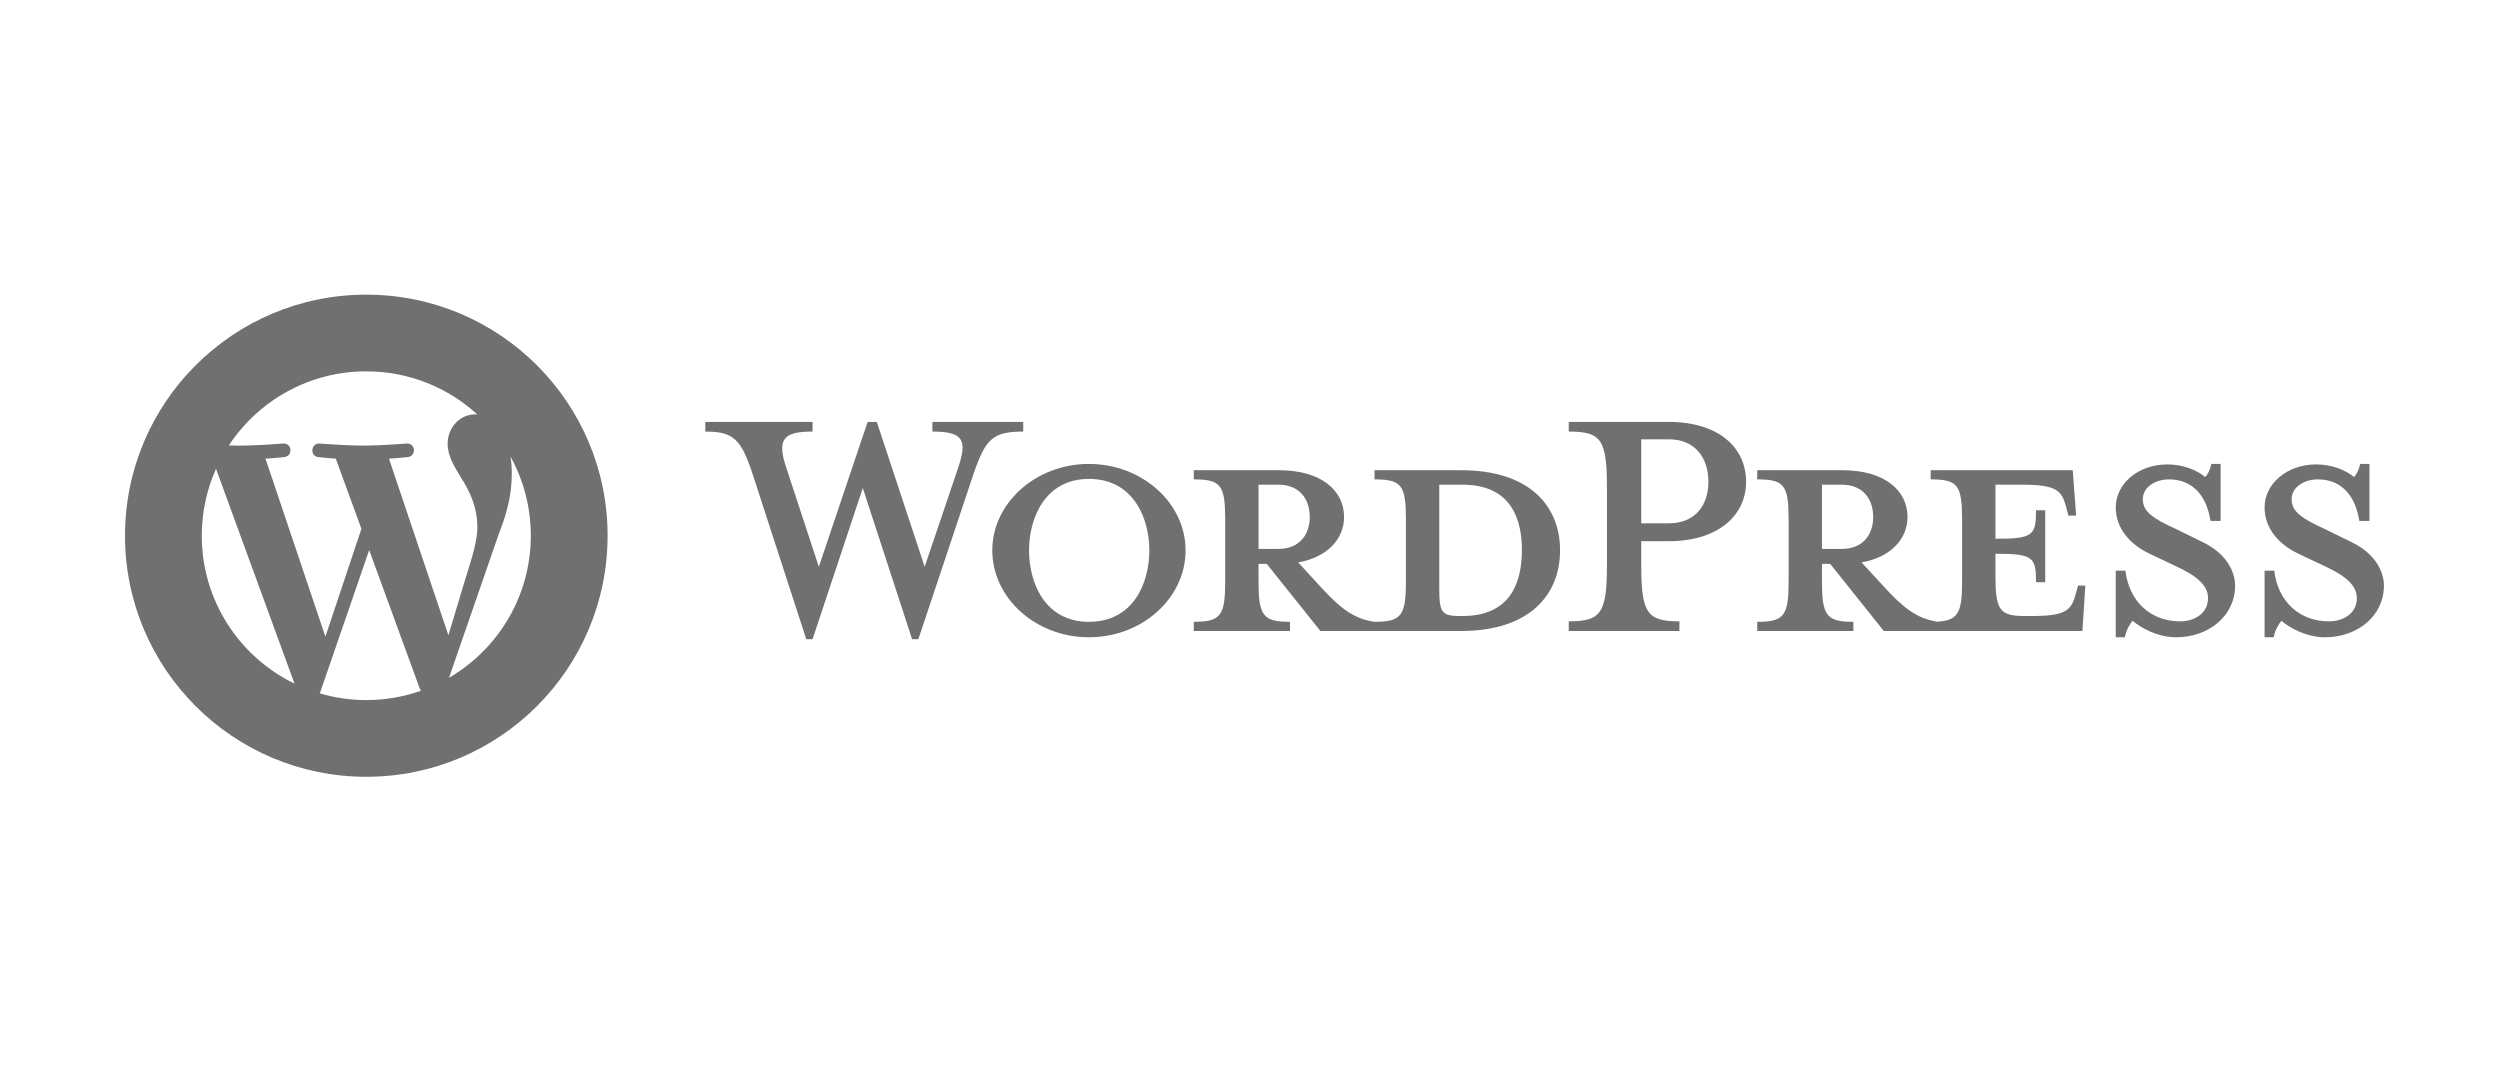 <?xml version="1.0" encoding="UTF-8"?>
<svg xmlns="http://www.w3.org/2000/svg" width="280" height="120" viewBox="0 0 280 120" fill="none">
  <g clip-path="url(#clip0_41_14)">
    <path d="M163.633 52.664H153.946V53.691C156.976 53.691 157.463 54.339 157.463 58.179V65.101C157.463 68.941 156.976 69.644 153.946 69.644C151.619 69.32 150.049 68.075 147.884 65.696L145.395 62.992C148.75 62.397 150.536 60.288 150.536 57.909C150.536 54.935 147.993 52.664 143.23 52.664H133.705V53.691C136.735 53.691 137.222 54.339 137.222 58.179V65.101C137.222 68.941 136.735 69.644 133.705 69.644V70.671H144.475V69.644C141.444 69.644 140.957 68.941 140.957 65.101V63.155H141.877L147.884 70.671H163.633C171.372 70.671 174.728 66.562 174.728 61.64C174.728 56.719 171.373 52.664 163.633 52.664ZM140.958 61.477V54.286H143.176C145.611 54.286 146.694 55.962 146.694 57.909C146.694 59.802 145.611 61.478 143.176 61.478H140.958V61.477ZM163.796 68.995H163.417C161.469 68.995 161.198 68.508 161.198 66.021V54.286C161.198 54.286 163.58 54.286 163.796 54.286C169.425 54.286 170.452 58.395 170.452 61.586C170.452 64.885 169.424 68.995 163.796 68.995Z" fill="#707070"></path>
    <path d="M103.561 63.479L107.296 52.447C108.379 49.256 107.891 48.337 104.428 48.337V47.255H114.602V48.337C111.193 48.337 110.381 49.148 109.028 53.096L102.858 71.59H102.154L96.634 54.664L91.006 71.59H90.302L84.295 53.096C82.996 49.148 82.13 48.337 78.991 48.337V47.255H91.006V48.337C87.812 48.337 86.946 49.094 88.083 52.447L91.709 63.479L97.175 47.255H98.204L103.561 63.479Z" fill="#707070"></path>
    <path d="M121.961 71.374C116.009 71.374 111.138 66.994 111.138 61.639C111.138 56.34 116.009 51.96 121.961 51.96C127.915 51.96 132.785 56.34 132.785 61.639C132.785 66.994 127.915 71.374 121.961 71.374ZM121.961 53.637C116.983 53.637 115.251 58.125 115.251 61.64C115.251 65.21 116.983 69.644 121.961 69.644C126.995 69.644 128.727 65.21 128.727 61.64C128.727 58.125 126.995 53.637 121.961 53.637Z" fill="#707070"></path>
    <path d="M188.095 69.59V70.671H175.701V69.59C179.328 69.59 179.977 68.671 179.977 63.262V54.61C179.977 49.202 179.328 48.337 175.701 48.337V47.255H186.904C192.478 47.255 195.564 50.121 195.564 53.961C195.564 57.693 192.478 60.613 186.904 60.613H183.819V63.262C183.819 68.671 184.469 69.59 188.095 69.59ZM186.904 49.202H183.819V58.612H186.904C189.935 58.612 191.342 56.503 191.342 53.961C191.342 51.366 189.935 49.202 186.904 49.202Z" fill="#707070"></path>
    <path d="M232.743 65.588L232.473 66.561C231.986 68.346 231.39 68.995 227.547 68.995H226.789C223.976 68.995 223.489 68.346 223.489 64.507V62.019C227.71 62.019 228.035 62.397 228.035 65.21H229.063V57.152H228.035C228.035 59.964 227.71 60.342 223.489 60.342V54.286H226.465C230.308 54.286 230.903 54.935 231.39 56.72L231.661 57.746H232.526L232.148 52.664H216.236V53.691C219.267 53.691 219.754 54.339 219.754 58.179V65.101C219.754 68.614 219.34 69.498 216.951 69.625C214.68 69.278 213.121 68.04 210.988 65.696L208.498 62.992C211.853 62.397 213.64 60.288 213.64 57.909C213.64 54.935 211.096 52.664 206.334 52.664H196.809V53.691C199.839 53.691 200.326 54.339 200.326 58.179V65.101C200.326 68.941 199.839 69.644 196.809 69.644V70.671H207.579V69.644C204.548 69.644 204.061 68.941 204.061 65.101V63.155H204.981L210.988 70.671H233.231L233.556 65.589H232.743V65.588ZM204.06 61.477V54.286H206.279C208.714 54.286 209.797 55.962 209.797 57.909C209.797 59.802 208.714 61.478 206.279 61.478H204.06V61.477Z" fill="#707070"></path>
    <path d="M243.729 71.374C241.565 71.374 239.67 70.238 238.858 69.535C238.588 69.806 238.101 70.617 237.993 71.374H236.964V63.912H238.047C238.48 67.481 240.969 69.59 244.162 69.59C245.894 69.59 247.301 68.616 247.301 66.994C247.301 65.588 246.057 64.507 243.838 63.479L240.753 62.019C238.588 60.991 236.964 59.206 236.964 56.828C236.964 54.232 239.4 52.015 242.755 52.015C244.542 52.015 246.056 52.664 246.977 53.421C247.247 53.205 247.518 52.609 247.681 51.96H248.709V58.342H247.572C247.193 55.8 245.786 53.691 242.918 53.691C241.403 53.691 239.995 54.556 239.995 55.909C239.995 57.314 241.132 58.071 243.73 59.261L246.706 60.721C249.304 61.965 250.332 63.967 250.332 65.588C250.332 68.995 247.355 71.374 243.729 71.374Z" fill="#707070"></path>
    <path d="M260.398 71.374C258.233 71.374 256.338 70.238 255.527 69.535C255.256 69.806 254.77 70.617 254.662 71.374H253.633V63.912H254.716C255.148 67.481 257.638 69.59 260.831 69.59C262.563 69.59 263.97 68.616 263.97 66.994C263.97 65.588 262.726 64.507 260.506 63.479L257.421 62.019C255.256 60.991 253.633 59.206 253.633 56.828C253.633 54.232 256.068 52.015 259.424 52.015C261.21 52.015 262.725 52.664 263.645 53.421C263.916 53.205 264.186 52.609 264.348 51.96H265.377V58.342H264.241C263.861 55.8 262.454 53.691 259.586 53.691C258.071 53.691 256.663 54.556 256.663 55.909C256.663 57.314 257.8 58.071 260.398 59.261L263.374 60.721C265.972 61.965 267 63.967 267 65.588C267 68.995 264.024 71.374 260.398 71.374Z" fill="#707070"></path>
    <path fill-rule="evenodd" clip-rule="evenodd" d="M41.025 87C55.95 87 68.05 74.912 68.05 60C68.05 45.088 55.95 33 41.025 33C26.099 33 14 45.088 14 60C14 74.912 26.099 87 41.025 87ZM24.194 52.508C23.172 54.796 22.599 57.33 22.599 59.999C22.599 67.286 26.837 73.583 32.983 76.566L24.194 52.508ZM52.217 64.526C52.934 62.234 53.464 60.542 53.464 59.071C53.464 56.795 52.645 55.22 51.945 53.994C51.871 53.875 51.798 53.757 51.726 53.64C50.878 52.273 50.134 51.073 50.134 49.676C50.134 47.983 51.419 46.408 53.229 46.408C53.282 46.408 53.332 46.413 53.383 46.417C53.411 46.419 53.439 46.422 53.467 46.423C50.19 43.423 45.821 41.591 41.025 41.591C34.587 41.591 28.924 44.891 25.629 49.888C26.062 49.902 26.47 49.91 26.815 49.91C28.742 49.91 31.726 49.676 31.726 49.676C32.719 49.617 32.836 51.076 31.844 51.193C31.844 51.193 30.845 51.31 29.735 51.369L36.444 71.308L40.478 59.226L37.608 51.369C36.615 51.31 35.674 51.193 35.674 51.193C34.681 51.134 34.798 49.617 35.791 49.676C35.791 49.676 38.834 49.91 40.645 49.91C42.571 49.91 45.555 49.676 45.555 49.676C46.549 49.617 46.666 51.076 45.673 51.193C45.673 51.193 44.673 51.31 43.564 51.369L50.223 71.156L52.062 65.021C52.115 64.853 52.166 64.688 52.217 64.526ZM59.451 59.999C59.451 56.798 58.632 53.79 57.194 51.167C57.273 51.754 57.318 52.383 57.318 53.06C57.318 54.928 56.968 57.028 55.917 59.654L50.288 75.911C55.767 72.72 59.451 66.79 59.451 59.999ZM47.012 77.112L41.348 61.609L35.819 77.659C37.471 78.144 39.217 78.409 41.025 78.409C43.17 78.409 45.228 78.039 47.144 77.365C47.095 77.286 47.049 77.203 47.012 77.112Z" fill="#707070"></path>
  </g>
  <defs>
    <clipPath id="clip0_41_14">
      <rect width="253" height="54" fill="white" transform="translate(14 33)"></rect>
    </clipPath>
  </defs>
</svg>
